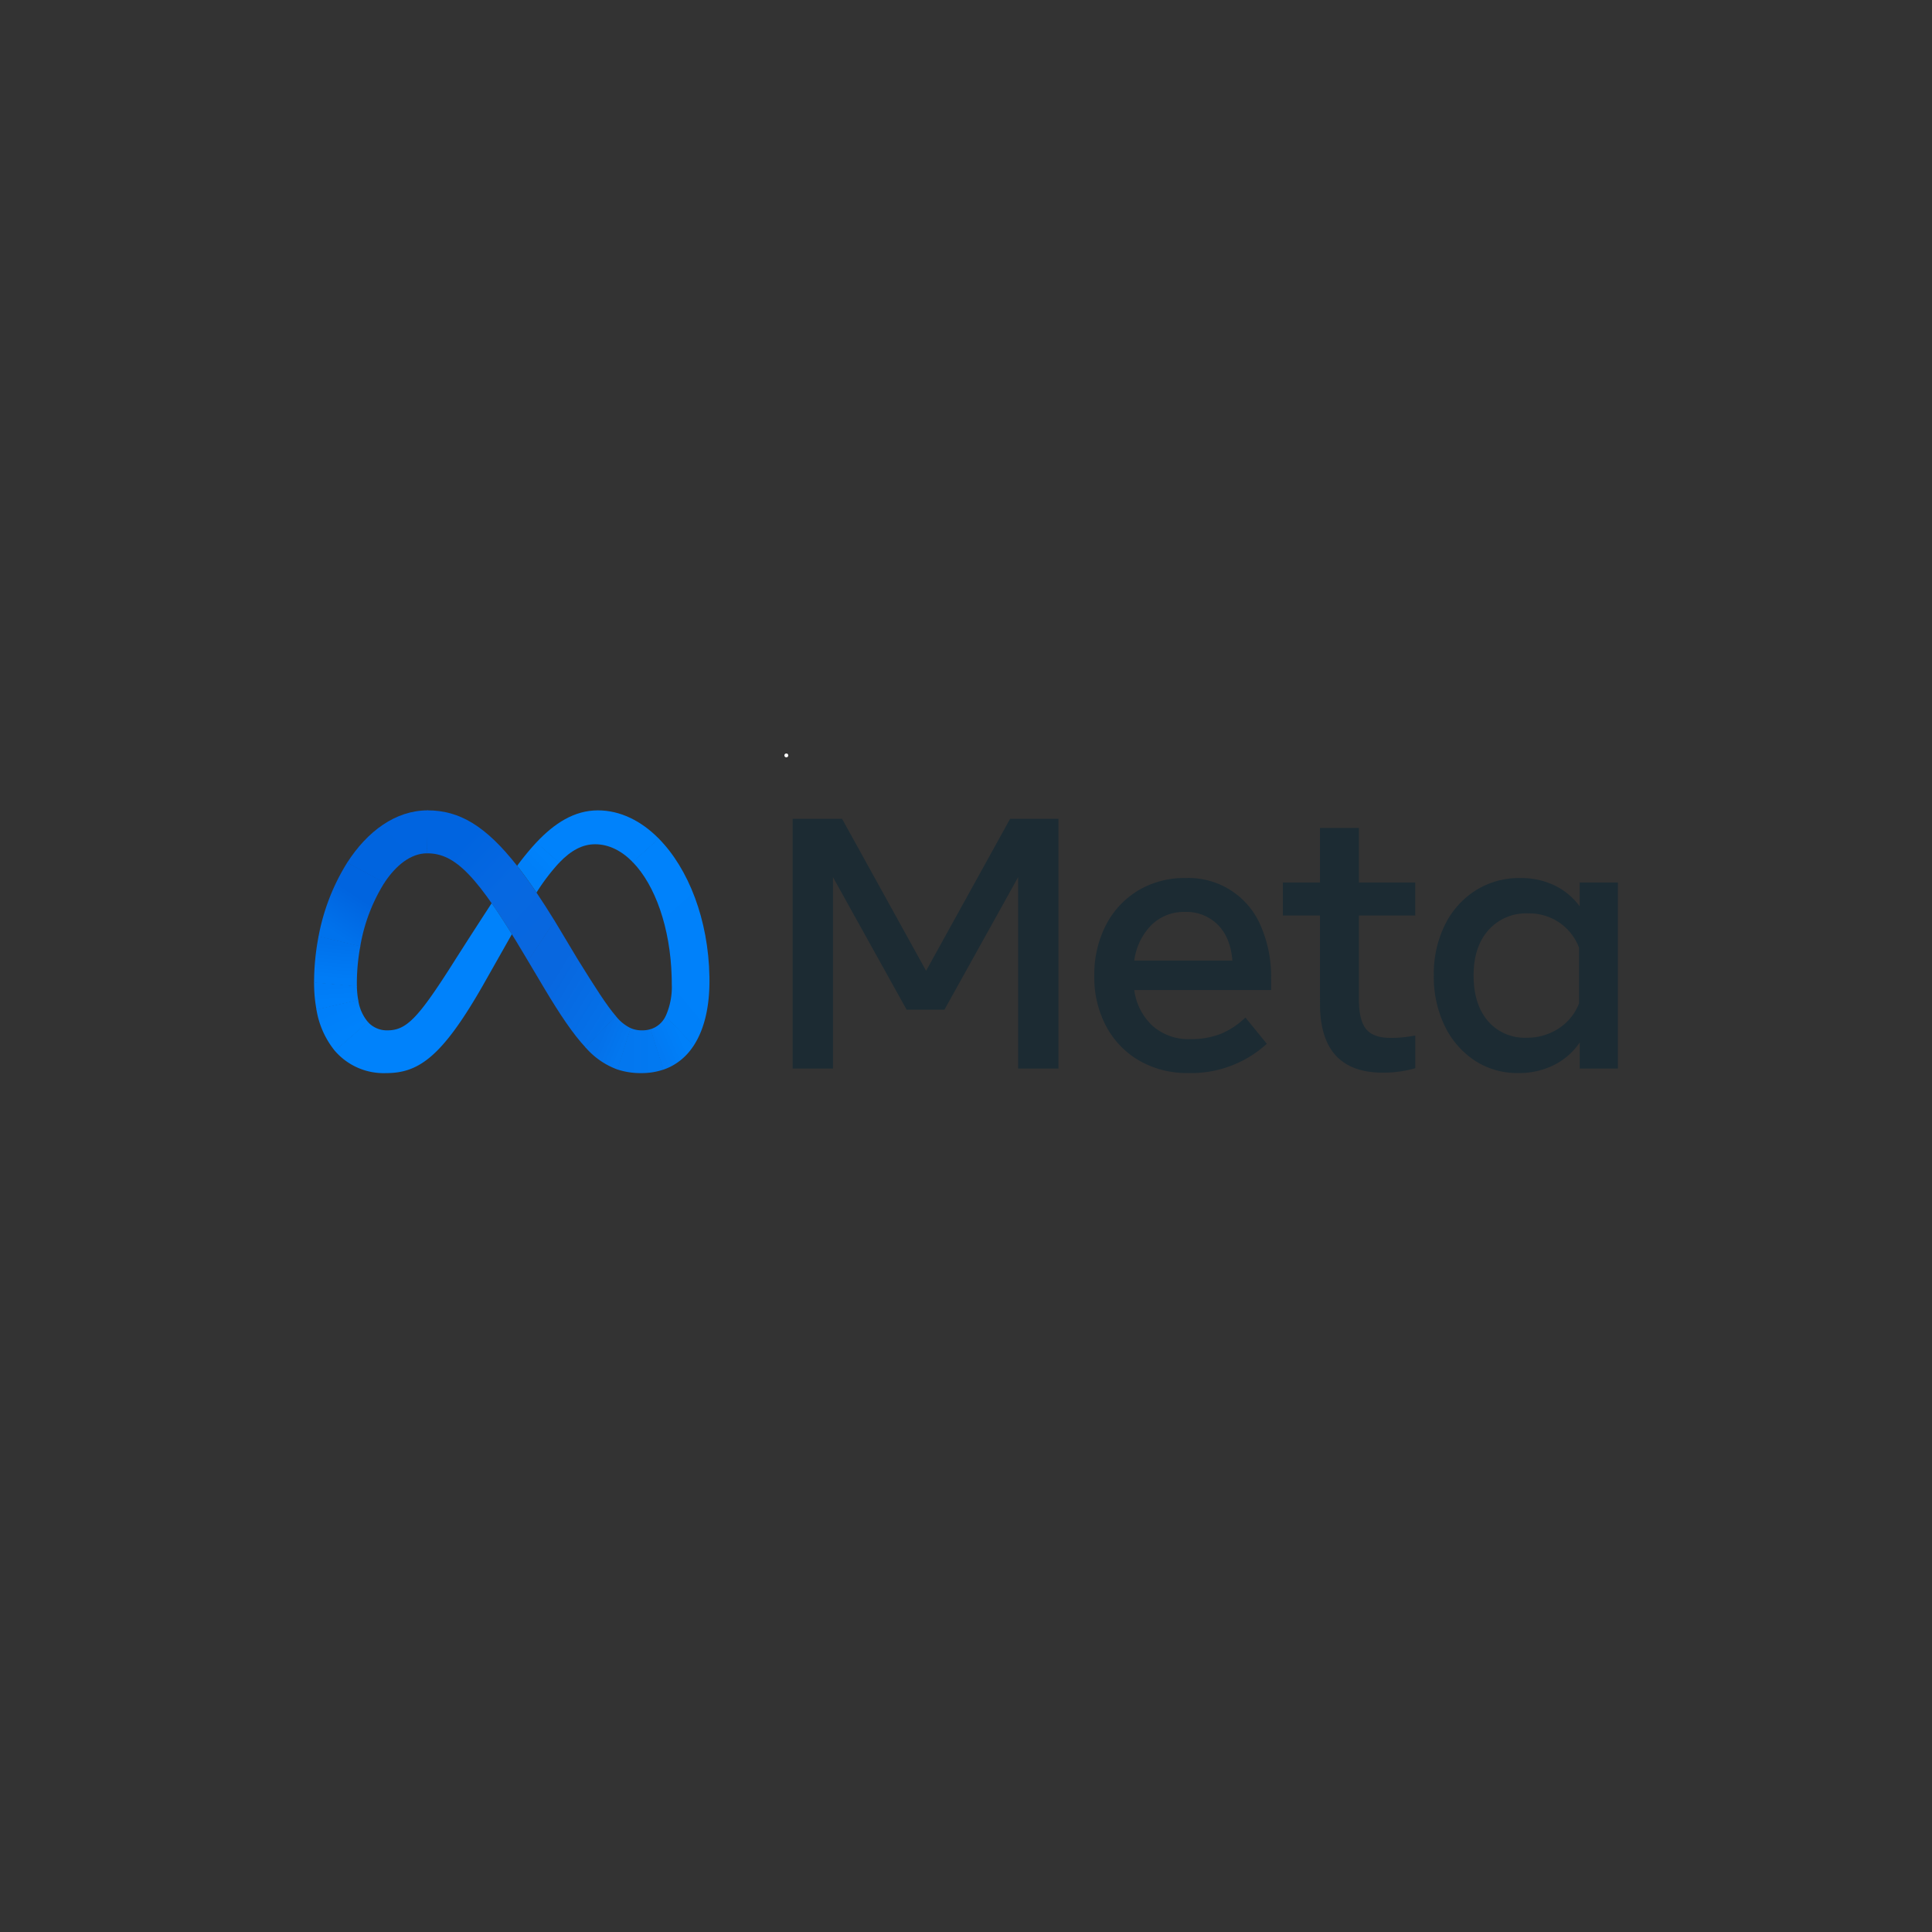 <svg xmlns="http://www.w3.org/2000/svg" xmlns:xlink="http://www.w3.org/1999/xlink" width="500" height="500" viewBox="0 0 500 500">
  <rect x="0" y="0" width="500" height="500" fill="#333333" stroke="none"/>
  <defs>
    <linearGradient id="linear-gradient" x1="0.861" y1="0.892" x2="0.169" y2="0.122" gradientUnits="objectBoundingBox">
      <stop offset="0.001" stop-color="#0867df"/>
      <stop offset="0.454" stop-color="#0668e1"/>
      <stop offset="0.859" stop-color="#0064e0"/>
    </linearGradient>
    <linearGradient id="linear-gradient-2" x1="0.217" y1="0.817" x2="0.971" y2="0.181" gradientUnits="objectBoundingBox">
      <stop offset="0.132" stop-color="#0064df"/>
      <stop offset="0.999" stop-color="#0064e0"/>
    </linearGradient>
    <linearGradient id="linear-gradient-3" x1="0.309" y1="0.891" x2="0.678" y2="0.161" gradientUnits="objectBoundingBox">
      <stop offset="0.015" stop-color="#0072ec"/>
      <stop offset="0.688" stop-color="#0064df"/>
    </linearGradient>
    <linearGradient id="linear-gradient-4" x1="0.465" y1="0.902" x2="0.526" y2="0.157" gradientUnits="objectBoundingBox">
      <stop offset="0.073" stop-color="#007cf6"/>
      <stop offset="0.994" stop-color="#0072ec"/>
    </linearGradient>
    <linearGradient id="linear-gradient-5" x1="0.522" y1="0.712" x2="0.476" y2="0.167" gradientUnits="objectBoundingBox">
      <stop offset="0.073" stop-color="#007ff9"/>
      <stop offset="1" stop-color="#007cf6"/>
    </linearGradient>
    <linearGradient id="linear-gradient-6" x1="0.377" y1="0.117" x2="0.62" y2="0.639" gradientUnits="objectBoundingBox">
      <stop offset="0.073" stop-color="#007ff9"/>
      <stop offset="1" stop-color="#0082fb"/>
    </linearGradient>
    <linearGradient id="linear-gradient-7" x1="0.282" y1="0.689" x2="0.676" y2="0.232" gradientUnits="objectBoundingBox">
      <stop offset="0.28" stop-color="#007ff8"/>
      <stop offset="0.914" stop-color="#0082fb"/>
    </linearGradient>
    <linearGradient id="linear-gradient-8" x1="0.296" y1="0.062" x2="0.748" y2="0.985" gradientUnits="objectBoundingBox">
      <stop offset="0" stop-color="#0082fb"/>
      <stop offset="0.999" stop-color="#0081fa"/>
    </linearGradient>
    <linearGradient id="linear-gradient-9" x1="0.749" y1="0.047" x2="0.249" y2="0.691" gradientUnits="objectBoundingBox">
      <stop offset="0.062" stop-color="#0081fa"/>
      <stop offset="1" stop-color="#0080f9"/>
    </linearGradient>
    <linearGradient id="linear-gradient-10" x1="0.197" y1="0.593" x2="0.67" y2="0.332" gradientUnits="objectBoundingBox">
      <stop offset="0" stop-color="#027af3"/>
      <stop offset="1" stop-color="#0080f9"/>
    </linearGradient>
    <linearGradient id="linear-gradient-11" x1="0.204" y1="0.5" x2="0.821" y2="0.5" gradientUnits="objectBoundingBox">
      <stop offset="0" stop-color="#0377ef"/>
      <stop offset="0.999" stop-color="#0279f1"/>
    </linearGradient>
    <linearGradient id="linear-gradient-12" x1="0.363" y1="0.353" x2="0.816" y2="0.578" gradientUnits="objectBoundingBox">
      <stop offset="0.002" stop-color="#0471e9"/>
      <stop offset="1" stop-color="#0377ef"/>
    </linearGradient>
    <linearGradient id="linear-gradient-13" x1="0.129" y1="0.197" x2="0.876" y2="0.849" gradientUnits="objectBoundingBox">
      <stop offset="0.276" stop-color="#0867df"/>
      <stop offset="1" stop-color="#0471e9"/>
    </linearGradient>
    <clipPath id="clip-Meta">
      <rect width="500" height="500"/>
    </clipPath>
  </defs>
  <g id="Meta" clip-path="url(#clip-Meta)">
    <g id="Ellipse_719" data-name="Ellipse 719" transform="translate(203 195)" fill="#fff" stroke="#707070" stroke-width="1">
      <circle cx="0.5" cy="0.5" r="0.5" stroke="none"/>
      <circle cx="0.5" cy="0.5" fill="none"/>
    </g>
    <g id="Meta_lockup_positive_primary_RGB" data-name="Meta_lockup_positive primary_RGB" transform="translate(13.29 141.725)">
      <g id="Artboard_outline" data-name="Artboard outline" transform="translate(-0.005)">
        <rect id="Rechteck_1197" data-name="Rechteck 1197" width="473.429" height="203.995" transform="translate(0)" fill="none"/>
      </g>
      <g id="Wordmark" transform="translate(191.846 70.183)">
        <g id="Gruppe_3608" data-name="Gruppe 3608">
          <path id="Pfad_7172" data-name="Pfad 7172" d="M2821.41,1032.132H2834.2l21.746,39.336,21.745-39.336H2890.2v64.637h-10.434v-49.539l-19.068,34.3h-9.788l-19.068-34.3v49.539H2821.41Z" transform="translate(-2821.41 -1032.132)" fill="#1c2b33"/>
          <path id="Pfad_7173" data-name="Pfad 7173" d="M3993.919,1308.014a24.8,24.8,0,0,1-12.743-3.209,22.444,22.444,0,0,1-8.564-8.888,26.931,26.931,0,0,1-3.07-13.02,27.927,27.927,0,0,1,3-13.158,22.408,22.408,0,0,1,8.334-8.957,23.19,23.19,0,0,1,12.258-3.232,20.286,20.286,0,0,1,19.483,12.373,32.872,32.872,0,0,1,2.678,13.759v2.862h-35.412a15.31,15.31,0,0,0,4.779,9.3,13.931,13.931,0,0,0,9.626,3.393,21.093,21.093,0,0,0,8.034-1.385,20.444,20.444,0,0,0,6.325-4.2l5.54,6.787A28.9,28.9,0,0,1,3993.919,1308.014Zm7.618-38.344a11.486,11.486,0,0,0-8.587-3.347,11.876,11.876,0,0,0-8.656,3.417,15.974,15.974,0,0,0-4.41,9.188h25.393Q4004.814,1273.017,4001.537,1269.67Z" transform="translate(-3891.471 -1242.223)" fill="#1c2b33"/>
          <path id="Pfad_7174" data-name="Pfad 7174" d="M4696.833,1089.434h-9.6v-8.541h9.6v-14.128H4706.9v14.127h14.589v8.542H4706.9v21.653q0,5.4,1.847,7.71t6.325,2.308a29.74,29.74,0,0,0,3.371-.161q1.385-.161,3.047-.439v8.449a28.519,28.519,0,0,1-3.855.831,30.306,30.306,0,0,1-4.5.323q-16.3,0-16.3-17.821Z" transform="translate(-4560.357 -1064.41)" fill="#1c2b33"/>
          <path id="Pfad_7175" data-name="Pfad 7175" d="M5309.305,1306.86h-9.88v-6.741a17.847,17.847,0,0,1-6.694,5.841,20.2,20.2,0,0,1-9.234,2.055,19.98,19.98,0,0,1-11.289-3.255,22.348,22.348,0,0,1-7.733-8.957,29.077,29.077,0,0,1-2.816-13.043,28.656,28.656,0,0,1,2.862-13.066,22.168,22.168,0,0,1,7.918-8.911,21.1,21.1,0,0,1,11.611-3.232,19.94,19.94,0,0,1,8.864,1.916,17.527,17.527,0,0,1,6.51,5.425v-6.187h9.88Zm-10.065-31.3a13.723,13.723,0,0,0-5.1-6.487,13.954,13.954,0,0,0-8.057-2.377,13.044,13.044,0,0,0-10.295,4.339q-3.833,4.34-3.833,11.727,0,7.434,3.694,11.773a12.47,12.47,0,0,0,10.019,4.34,14.775,14.775,0,0,0,8.31-2.4,13.554,13.554,0,0,0,5.263-6.464Z" transform="translate(-5095.727 -1242.223)" fill="#1c2b33"/>
        </g>
      </g>
      <g id="Symbol" transform="translate(67.993 67.998)">
        <g id="Gruppe_3609" data-name="Gruppe 3609">
          <path id="Pfad_7176" data-name="Pfad 7176" d="M1429.211,1000h-.1l-.134,11.115h.092c7.316,0,12.99,5.768,25.324,26.543l.752,1.265.049.083,6.9-10.359-.048-.08h0q-2.437-3.964-4.683-7.294c-1.736-2.572-3.4-4.87-5.008-6.922C1444.2,1003.961,1437.376,1000,1429.211,1000Z" transform="translate(-1399.808 -1000)" fill="url(#linear-gradient)"/>
          <path id="Pfad_7177" data-name="Pfad 7177" d="M1146.645,1000c-8.205.042-15.459,5.348-20.7,13.467l-.046.071,9.615,5.233.047-.071c3.059-4.605,6.865-7.543,10.947-7.586h.093l.141-11.114Z" transform="translate(-1117.34 -1000)" fill="url(#linear-gradient-2)"/>
          <path id="Pfad_7178" data-name="Pfad 7178" d="M1024.351,1198.054l-.046.071a55.011,55.011,0,0,0-7.395,19.026l-.018.092,10.8,2.549.017-.092a45.236,45.236,0,0,1,6.208-16.341l.047-.071Z" transform="translate(-1015.744 -1184.586)" fill="url(#linear-gradient-3)"/>
          <path id="Pfad_7179" data-name="Pfad 7179" d="M1011.964,1481.452l-10.8-2.548-.018.092a62.881,62.881,0,0,0-1.149,11.838v.1l11.078.991c0-.032,0-.064,0-.1q-.008-.346-.008-.7a53.337,53.337,0,0,1,.884-9.58Z" transform="translate(-999.996 -1446.339)" fill="url(#linear-gradient-4)"/>
          <path id="Pfad_7180" data-name="Pfad 7180" d="M1011.411,1658.9a23.121,23.121,0,0,1-.337-3.456c0-.032,0-.064,0-.1l-11.075-.991v.1a37.666,37.666,0,0,0,.607,6.927l.017.092,10.807-2.486Z" transform="translate(-999.996 -1609.859)" fill="url(#linear-gradient-5)"/>
          <path id="Pfad_7181" data-name="Pfad 7181" d="M1022.254,1726.908a11.248,11.248,0,0,1-2.507-5.641l-.017-.093-10.808,2.486.017.092a22.683,22.683,0,0,0,4.713,10.568l.061.072,8.6-7.415Z" transform="translate(-1008.316 -1672.135)" fill="url(#linear-gradient-6)"/>
          <path id="Pfad_7182" data-name="Pfad 7182" d="M1119.113,1353.361c-6.513,9.99-10.458,16.255-10.458,16.255-8.676,13.6-11.677,16.648-16.507,16.648a6.6,6.6,0,0,1-4.989-2.089l-.064-.069-8.6,7.412.061.072a16.687,16.687,0,0,0,13.171,5.742c8.369,0,14.389-3.946,25.089-22.65,0,0,4.461-7.877,7.529-13.3C1122.443,1358.309,1120.713,1355.652,1119.113,1353.361Z" transform="translate(-1073.155 -1329.333)" fill="#0082fb"/>
          <path id="Pfad_7183" data-name="Pfad 7183" d="M1777.845,1121.48l-.066.07a67.114,67.114,0,0,0-4.948,6.016c1.611,2.052,3.275,4.354,5.011,6.927a52.636,52.636,0,0,1,5.829-7.677l.066-.069Z" transform="translate(-1720.278 -1113.219)" fill="url(#linear-gradient-7)"/>
          <path id="Pfad_7184" data-name="Pfad 7184" d="M1877.288,1007.283c-4.542-4.589-9.958-7.281-15.747-7.281-6.1,0-11.24,3.345-15.872,8.26l-.066.07,5.891,5.266.066-.069c3.051-3.174,6-4.758,9.277-4.758h0c3.523,0,6.822,1.659,9.678,4.566l.067.068,6.773-6.054Z" transform="translate(-1788.103 -1000.002)" fill="#0082fb"/>
          <path id="Pfad_7185" data-name="Pfad 7185" d="M2231.878,1142.83c-.255-14.733-5.41-27.9-13.063-35.683l-.068-.068-6.772,6.055.067.068c5.757,5.914,9.706,16.913,10.065,29.625,0,.032,0,.064,0,.1l9.77,0Z" transform="translate(-2129.563 -1099.798)" fill="url(#linear-gradient-8)"/>
          <path id="Pfad_7186" data-name="Pfad 7186" d="M2348.942,1632.9v-.1l-9.771,0c0,.032,0,.064,0,.1q.024.9.023,1.8a18.253,18.253,0,0,1-1.57,8.29l-.047.09,7.285,7.577.054-.083c2.645-4.081,4.033-9.75,4.033-16.624Q2348.95,1633.419,2348.942,1632.9Z" transform="translate(-2246.625 -1589.768)" fill="url(#linear-gradient-9)"/>
          <path id="Pfad_7187" data-name="Pfad 7187" d="M2284.013,1782.608l-.048.09a6.426,6.426,0,0,1-3.912,3.339l3.322,10.466q.66-.224,1.284-.5.187-.083.37-.171l.211-.1a15.157,15.157,0,0,0,5.553-4.789q.137-.19.271-.385.094-.138.186-.278l.054-.082Z" transform="translate(-2193.012 -1729.392)" fill="url(#linear-gradient-10)"/>
          <path id="Pfad_7188" data-name="Pfad 7188" d="M2160.441,1829.079a7.259,7.259,0,0,1-3.058-.6l-3.4,10.715a18.98,18.98,0,0,0,6.224.947,17.5,17.5,0,0,0,5.761-.918l-3.32-10.463A7.446,7.446,0,0,1,2160.441,1829.079Z" transform="translate(-2075.513 -1772.148)" fill="url(#linear-gradient-11)"/>
          <path id="Pfad_7189" data-name="Pfad 7189" d="M2040.783,1782.344l-.063-.073-7.824,8.138.066.07a19.913,19.913,0,0,0,8.259,5.681l3.4-10.708A10.968,10.968,0,0,1,2040.783,1782.344Z" transform="translate(-1962.661 -1729.078)" fill="url(#linear-gradient-12)"/>
          <path id="Pfad_7190" data-name="Pfad 7190" d="M1836.531,1444.716c-2.347-2.729-5.25-7.273-9.817-14.622l-5.951-9.926-.048-.08h0l-6.906,10.356h0l.049.083,4.217,7.094c4.088,6.84,7.418,11.789,10.631,15.233l.066.07,7.822-8.135Z" transform="translate(-1758.471 -1391.524)" fill="url(#linear-gradient-13)"/>
        </g>
      </g>
    </g>
  </g>
</svg>
